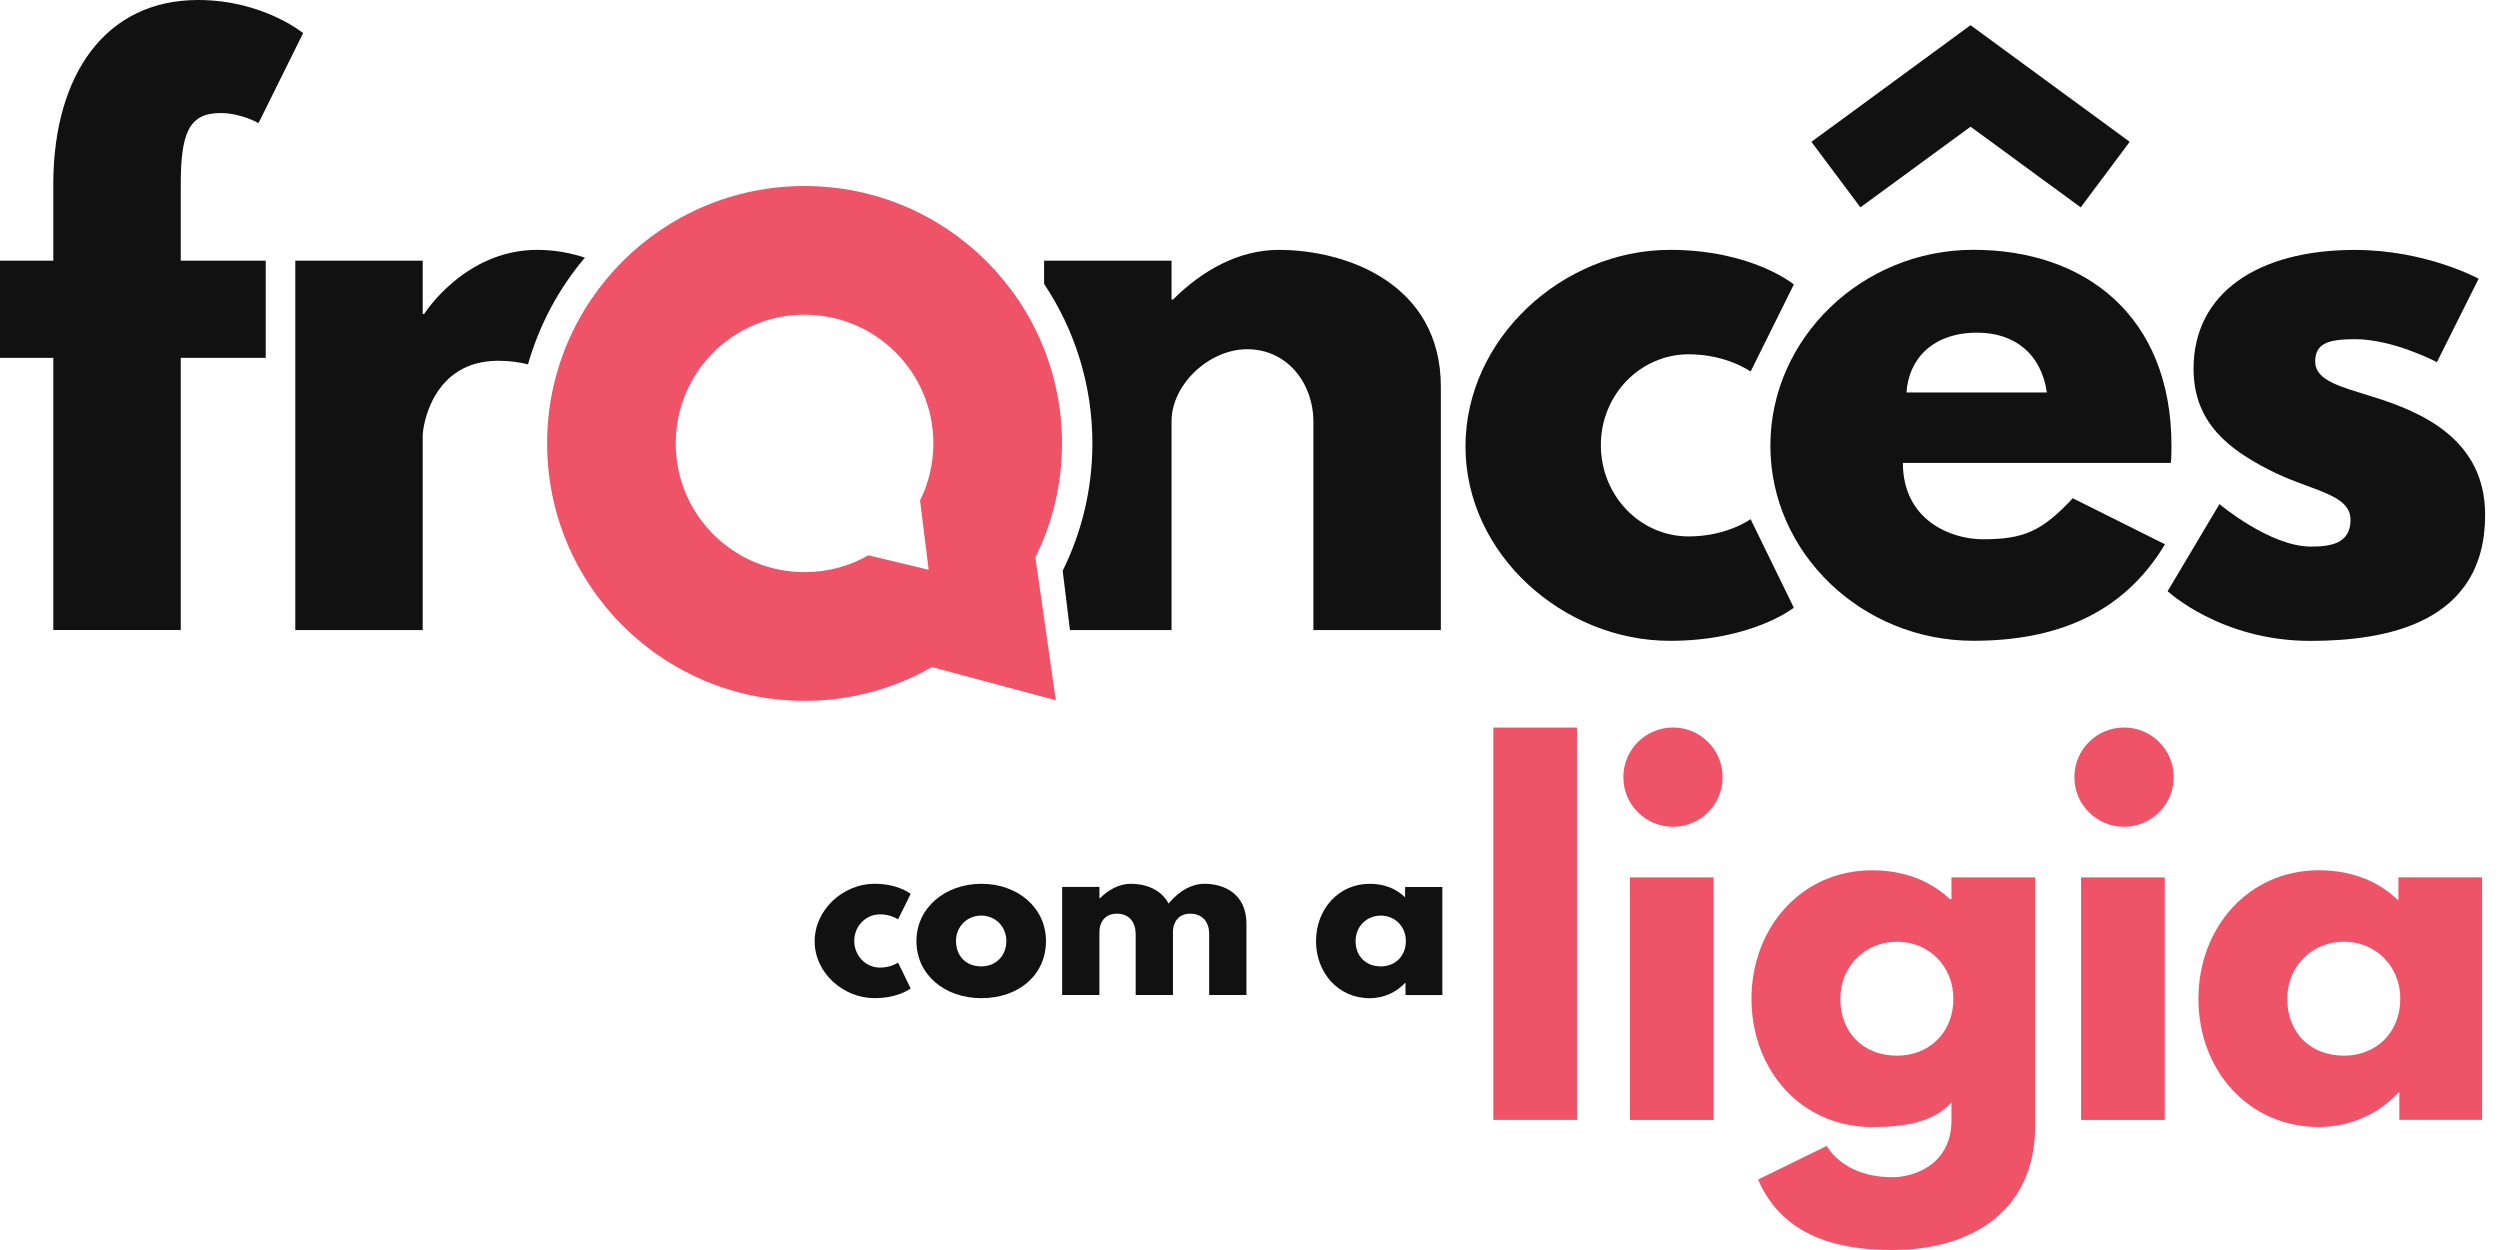 <svg width="160" height="80" viewBox="0 0 160 80" fill="none" xmlns="http://www.w3.org/2000/svg">
<path d="M100.926 46.565H95.575V71.674H100.926V46.565Z" fill="#EE5368"/>
<path d="M104.318 71.676H109.673V56.153H104.318V71.676ZM110.248 49.737C110.248 51.494 108.83 52.915 107.074 52.915C105.317 52.915 103.894 51.494 103.894 49.737C103.894 47.981 105.317 46.56 107.074 46.56C108.83 46.56 110.248 47.985 110.248 49.737Z" fill="#EE5368"/>
<path d="M121.416 67.562C123.501 67.562 125.017 66.05 125.017 63.927C125.017 61.804 123.416 60.269 121.416 60.269C119.417 60.269 117.783 61.783 117.783 63.927C117.783 66.072 119.236 67.562 121.416 67.562ZM116.908 73.341C117.481 74.277 118.782 75.341 121.114 75.341C122.595 75.341 124.893 74.46 124.893 71.706V70.557C123.744 71.826 121.931 72.13 119.81 72.13C115.271 72.13 112.095 68.469 112.095 63.929C112.095 59.39 115.273 55.699 119.81 55.699C121.868 55.699 123.532 56.366 124.803 57.547H124.893V56.154H130.248V72.102C130.248 77.306 126.407 80 121.112 80C117.874 80 114.151 79.275 112.515 75.491L116.906 73.343L116.908 73.341Z" fill="#EE5368"/>
<path d="M133.189 71.676H138.544V56.153H133.189V71.676ZM139.118 49.737C139.118 51.494 137.693 52.915 135.94 52.915C134.187 52.915 132.76 51.494 132.76 49.737C132.76 47.981 134.182 46.56 135.94 46.56C137.699 46.56 139.118 47.985 139.118 49.737Z" fill="#EE5368"/>
<path d="M150.019 67.562C152.104 67.562 153.619 66.05 153.619 63.927C153.619 61.804 152.015 60.269 150.019 60.269C148.023 60.269 146.384 61.783 146.384 63.927C146.384 66.072 147.836 67.562 150.019 67.562ZM148.413 55.697C150.499 55.697 152.229 56.393 153.498 57.635V56.15H158.853V71.673H153.557V69.921H153.498C152.348 71.191 150.532 72.128 148.413 72.128C143.873 72.128 140.699 68.467 140.699 63.927C140.699 59.388 143.875 55.697 148.413 55.697Z" fill="#EE5368"/>
<path d="M58.883 32.027L59.434 36.464L55.576 35.539C54.367 36.235 52.973 36.617 51.492 36.617C46.935 36.617 43.246 32.93 43.246 28.379C43.246 23.828 46.935 20.141 51.492 20.141C56.048 20.141 59.735 23.826 59.735 28.379C59.735 29.69 59.429 30.934 58.883 32.027ZM67.967 28.379C67.967 19.281 60.592 11.905 51.492 11.905C42.392 11.905 35.016 19.281 35.016 28.379C35.016 37.477 42.392 44.854 51.492 44.854C54.459 44.854 57.242 44.066 59.648 42.693L67.572 44.816L66.266 35.672C67.354 33.474 67.967 30.999 67.967 28.381" fill="#EE5368"/>
<path d="M37.434 16.487C36.601 16.215 35.566 15.991 34.382 15.991C29.727 15.991 27.147 20.093 27.147 20.093H27.054V16.683H18.898V40.323H27.054V27.881C27.054 27.282 27.654 23.089 31.892 23.089C32.614 23.089 33.244 23.184 33.792 23.317C34.519 20.771 35.77 18.454 37.434 16.489" fill="#111111"/>
<path d="M3.411 11.659C3.456 4.748 6.774 0 12.673 0C16.821 0 19.401 2.119 19.401 2.119L16.545 7.879C16.545 7.879 15.438 7.235 14.104 7.235C12.029 7.235 11.568 8.616 11.568 11.89V16.682H17.006V22.903H11.568V40.321H3.411V22.903H0V16.682H3.411V11.659Z" fill="#111111"/>
<path d="M81.847 15.991C79.265 15.991 76.917 17.328 75.071 19.171H74.979V16.683H66.822V18.17C68.771 21.092 69.913 24.601 69.913 28.379C69.913 31.308 69.227 34.073 68.012 36.532L68.478 40.323H74.979V26.959C74.979 24.609 77.376 22.351 79.817 22.351C82.445 22.351 84.057 24.609 84.057 26.959V40.323H92.214V24.748C92.214 18.159 86.178 15.993 81.845 15.993" fill="#111111"/>
<path d="M102.455 28.479C102.455 31.749 104.989 34.331 108.078 34.331C110.519 34.331 112.039 33.227 112.039 33.227L114.806 38.894C114.806 38.894 112.131 41.013 106.879 41.013C100.058 41.013 93.791 35.484 93.791 28.572C93.791 21.659 100.012 15.991 106.879 15.991C112.131 15.991 114.806 18.205 114.806 18.205L112.039 23.78C112.039 23.78 110.517 22.675 108.078 22.675C104.989 22.675 102.455 25.255 102.455 28.481" fill="#111111"/>
<path d="M131 25.116C130.632 22.627 128.927 21.291 126.532 21.291C123.721 21.291 122.153 22.951 122.016 25.116H131.002H131ZM126.116 1.612L136.301 9.077L133.166 13.271L126.116 8.109L119.066 13.271L115.93 9.077L126.116 1.612ZM121.785 29.629C121.785 33.269 124.826 34.513 126.899 34.513C129.525 34.513 130.678 34.006 132.658 31.887L138.557 34.835C135.883 39.305 131.554 41.01 126.301 41.01C119.158 41.01 113.304 35.389 113.304 28.524C113.304 21.659 119.156 15.988 126.301 15.988C133.445 15.988 138.974 20.228 138.974 28.524C138.974 28.846 138.974 29.351 138.927 29.627H121.785V29.629Z" fill="#111111"/>
<path d="M158.635 17.835L155.962 23.18C155.962 23.18 153.197 21.707 150.707 21.707C148.91 21.707 148.174 22.031 148.174 23.138C148.174 24.379 149.834 24.75 151.861 25.396C154.994 26.362 159.049 28.115 159.049 32.953C159.049 39.91 152.69 41.017 147.852 41.017C142.138 41.017 138.729 37.837 138.729 37.837L142.045 32.262C142.045 32.262 145.272 34.981 147.898 34.981C149.049 34.981 150.434 34.843 150.434 33.277C150.434 31.572 147.852 31.433 145.181 30.051C142.782 28.805 140.387 27.147 140.387 23.599C140.387 18.76 144.487 15.995 150.707 15.995C155.27 15.995 158.635 17.839 158.635 17.839" fill="#111111"/>
<path d="M54.672 60.213C54.672 61.173 55.412 61.927 56.317 61.927C57.032 61.927 57.475 61.603 57.475 61.603L58.283 63.261C58.283 63.261 57.502 63.882 55.966 63.882C53.972 63.882 52.138 62.264 52.138 60.244C52.138 58.223 53.958 56.562 55.966 56.562C57.502 56.562 58.283 57.21 58.283 57.21L57.475 58.842C57.475 58.842 57.03 58.518 56.317 58.518C55.412 58.518 54.672 59.274 54.672 60.215" fill="#111111"/>
<path d="M62.803 61.849C63.733 61.849 64.406 61.174 64.406 60.229C64.406 59.284 63.692 58.598 62.803 58.598C61.914 58.598 61.184 59.273 61.184 60.229C61.184 61.186 61.83 61.849 62.803 61.849ZM62.817 56.563C65.108 56.563 66.943 58.071 66.943 60.231C66.943 62.391 65.202 63.883 62.817 63.883C60.431 63.883 58.652 62.36 58.652 60.231C58.652 58.102 60.483 56.563 62.817 56.563Z" fill="#111111"/>
<path d="M67.979 56.764H70.364V57.493H70.391C70.931 56.951 71.62 56.562 72.374 56.562C73.289 56.562 74.304 56.899 74.788 57.83C75.515 56.953 76.323 56.562 77.077 56.562C78.344 56.562 79.772 57.196 79.772 59.124V63.679H77.387V59.772C77.387 59.084 77.025 58.476 76.172 58.476C75.42 58.476 75.096 59.028 75.069 59.554V63.679H72.684V59.772C72.684 59.084 72.32 58.476 71.469 58.476C70.675 58.476 70.362 59.084 70.362 59.635V63.679H67.977V56.764H67.979Z" fill="#111111"/>
<path d="M88.375 61.849C89.304 61.849 89.977 61.174 89.977 60.229C89.977 59.284 89.264 58.598 88.375 58.598C87.486 58.598 86.757 59.273 86.757 60.229C86.757 61.186 87.403 61.849 88.375 61.849ZM87.659 56.563C88.591 56.563 89.358 56.874 89.925 57.427V56.768H92.312V63.683H89.952V62.902H89.927C89.414 63.467 88.606 63.885 87.661 63.885C85.641 63.885 84.225 62.254 84.225 60.233C84.225 58.212 85.641 56.565 87.661 56.565" fill="#111111"/>
</svg>
